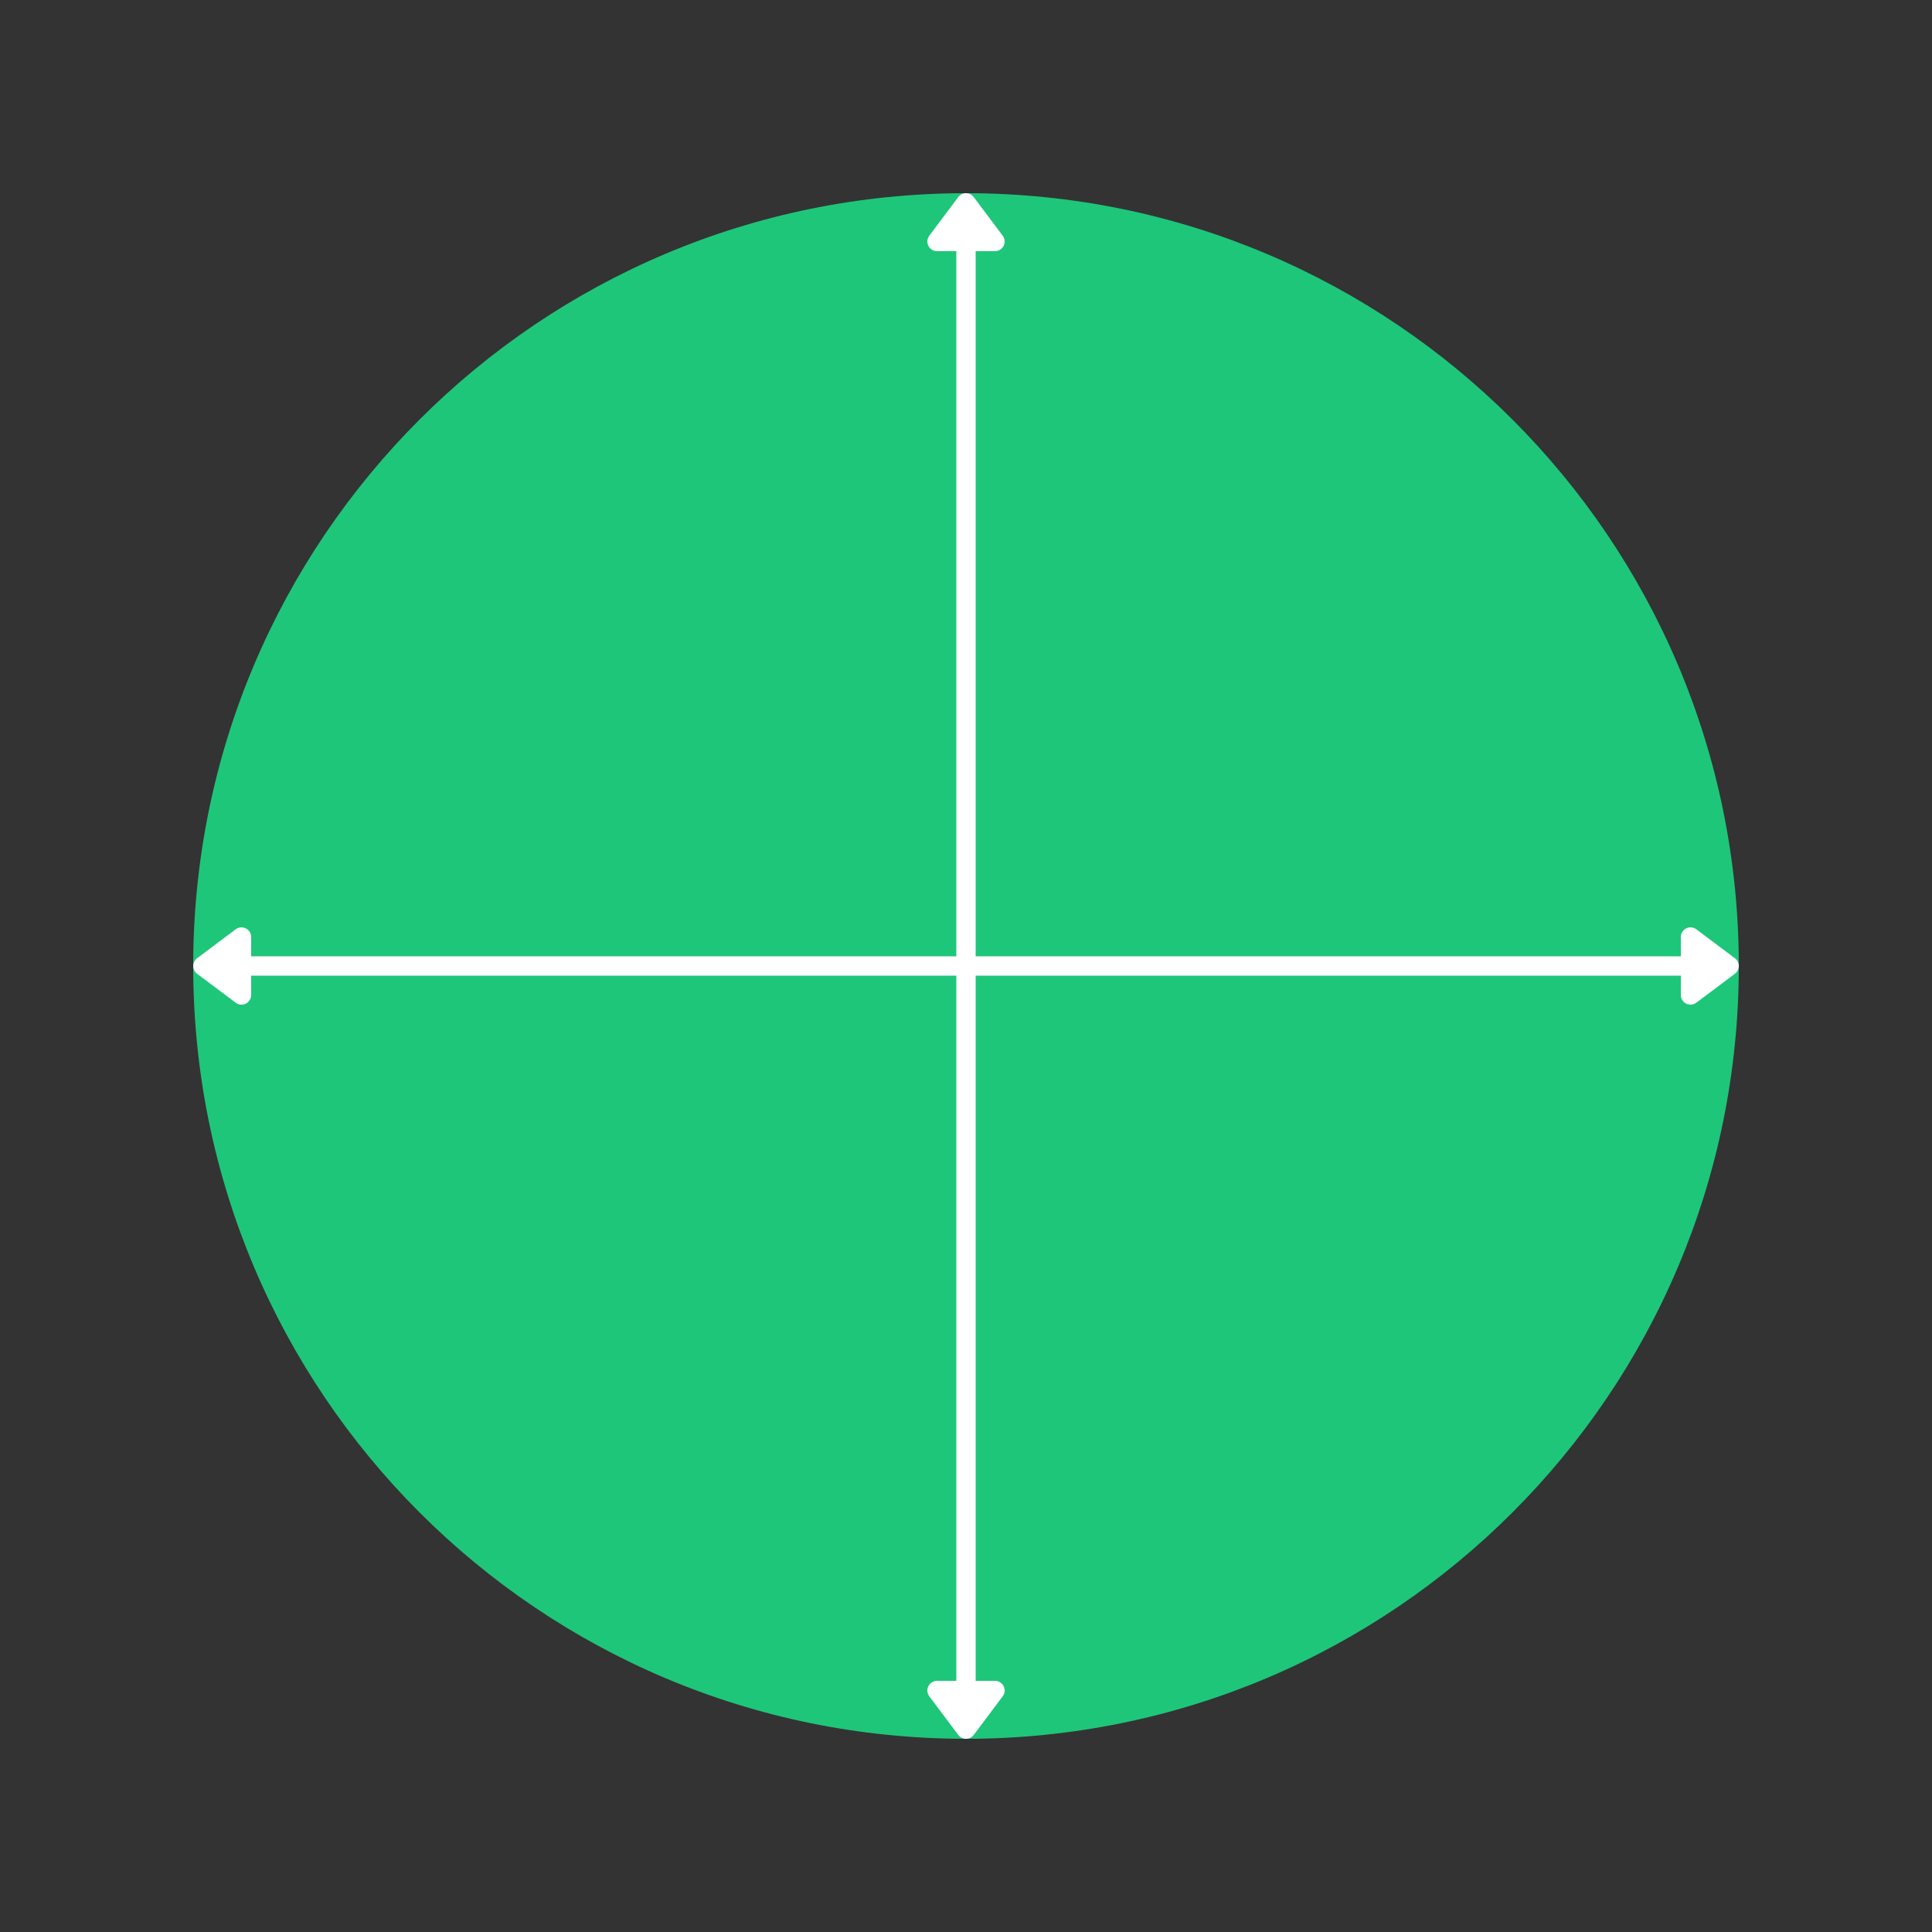 <svg xmlns="http://www.w3.org/2000/svg" xmlns:xlink="http://www.w3.org/1999/xlink" width="2000" zoomAndPan="magnify" viewBox="0 0 1500 1500" height="2000" preserveAspectRatio="xMidYMid meet" version="1.0"><rect x="0" y="0" width="1500" height="1500" fill="#333333" stroke="none"/><defs><clipPath id="4fe479dbdd"><path d="M 150 150 L 1350 150 L 1350 1350 L 150 1350 Z M 150 150" clip-rule="nonzero"></path></clipPath><clipPath id="591971d258"><path d="M 750 150 C 418.629 150 150 418.629 150 750 C 150 1081.371 418.629 1350 750 1350 C 1081.371 1350 1350 1081.371 1350 750 C 1350 418.629 1081.371 150 750 150 Z M 750 150" clip-rule="nonzero"></path></clipPath><clipPath id="b5ca06a3f5"><path d="M 0 0 L 1200 0 L 1200 1200 L 0 1200 Z M 0 0" clip-rule="nonzero"></path></clipPath><clipPath id="e42ebcd8f4"><path d="M 600 0 C 268.629 0 0 268.629 0 600 C 0 931.371 268.629 1200 600 1200 C 931.371 1200 1200 931.371 1200 600 C 1200 268.629 931.371 0 600 0 Z M 600 0" clip-rule="nonzero"></path></clipPath><clipPath id="8eaa7a58f5"><rect x="0" width="1200" y="0" height="1200"></rect></clipPath></defs><g clip-path="url(#4fe479dbdd)"><g clip-path="url(#591971d258)"><g transform="matrix(1, 0, 0, 1, 150, 150)"><g clip-path="url(#8eaa7a58f5)"><g clip-path="url(#b5ca06a3f5)"><g clip-path="url(#e42ebcd8f4)"><rect x="-480" width="2160" fill="#1ec67a" height="2160" y="-480" fill-opacity="1"></rect></g></g></g></g></g></g><path stroke-linecap="butt" transform="matrix(0, -0.75, 0.75, 0, 742.5, 1350)" fill="none" stroke-linejoin="miter" d="M 55 10 L 1545 10" stroke="#ffffff" stroke-width="20" stroke-opacity="1" stroke-miterlimit="4"></path><path stroke-linecap="round" transform="matrix(0, -0.75, 0.75, 0, 742.5, 1350)" fill-opacity="1" fill="#ffffff" fill-rule="nonzero" stroke-linejoin="round" d="M 50 -20 L 10 10 L 50 40 Z M 50 -20" stroke="#ffffff" stroke-width="20" stroke-opacity="1" stroke-miterlimit="4"></path><path stroke-linecap="round" transform="matrix(0, -0.75, 0.75, 0, 742.5, 1350)" fill-opacity="1" fill="#ffffff" fill-rule="nonzero" stroke-linejoin="round" d="M 1550 -20 L 1590 10 L 1550 40 Z M 1550 -20" stroke="#ffffff" stroke-width="20" stroke-opacity="1" stroke-miterlimit="4"></path><path stroke-linecap="butt" transform="matrix(-0.75, 0, 0, -0.75, 1350, 757.5)" fill="none" stroke-linejoin="miter" d="M 55 10 L 1545 10" stroke="#ffffff" stroke-width="20" stroke-opacity="1" stroke-miterlimit="4"></path><path stroke-linecap="round" transform="matrix(-0.75, 0, 0, -0.75, 1350, 757.5)" fill-opacity="1" fill="#ffffff" fill-rule="nonzero" stroke-linejoin="round" d="M 50 -20 L 10 10 L 50 40 Z M 50 -20" stroke="#ffffff" stroke-width="20" stroke-opacity="1" stroke-miterlimit="4"></path><path stroke-linecap="round" transform="matrix(-0.75, 0, 0, -0.75, 1350, 757.5)" fill-opacity="1" fill="#ffffff" fill-rule="nonzero" stroke-linejoin="round" d="M 1550 -20 L 1590 10 L 1550 40 Z M 1550 -20" stroke="#ffffff" stroke-width="20" stroke-opacity="1" stroke-miterlimit="4"></path></svg>